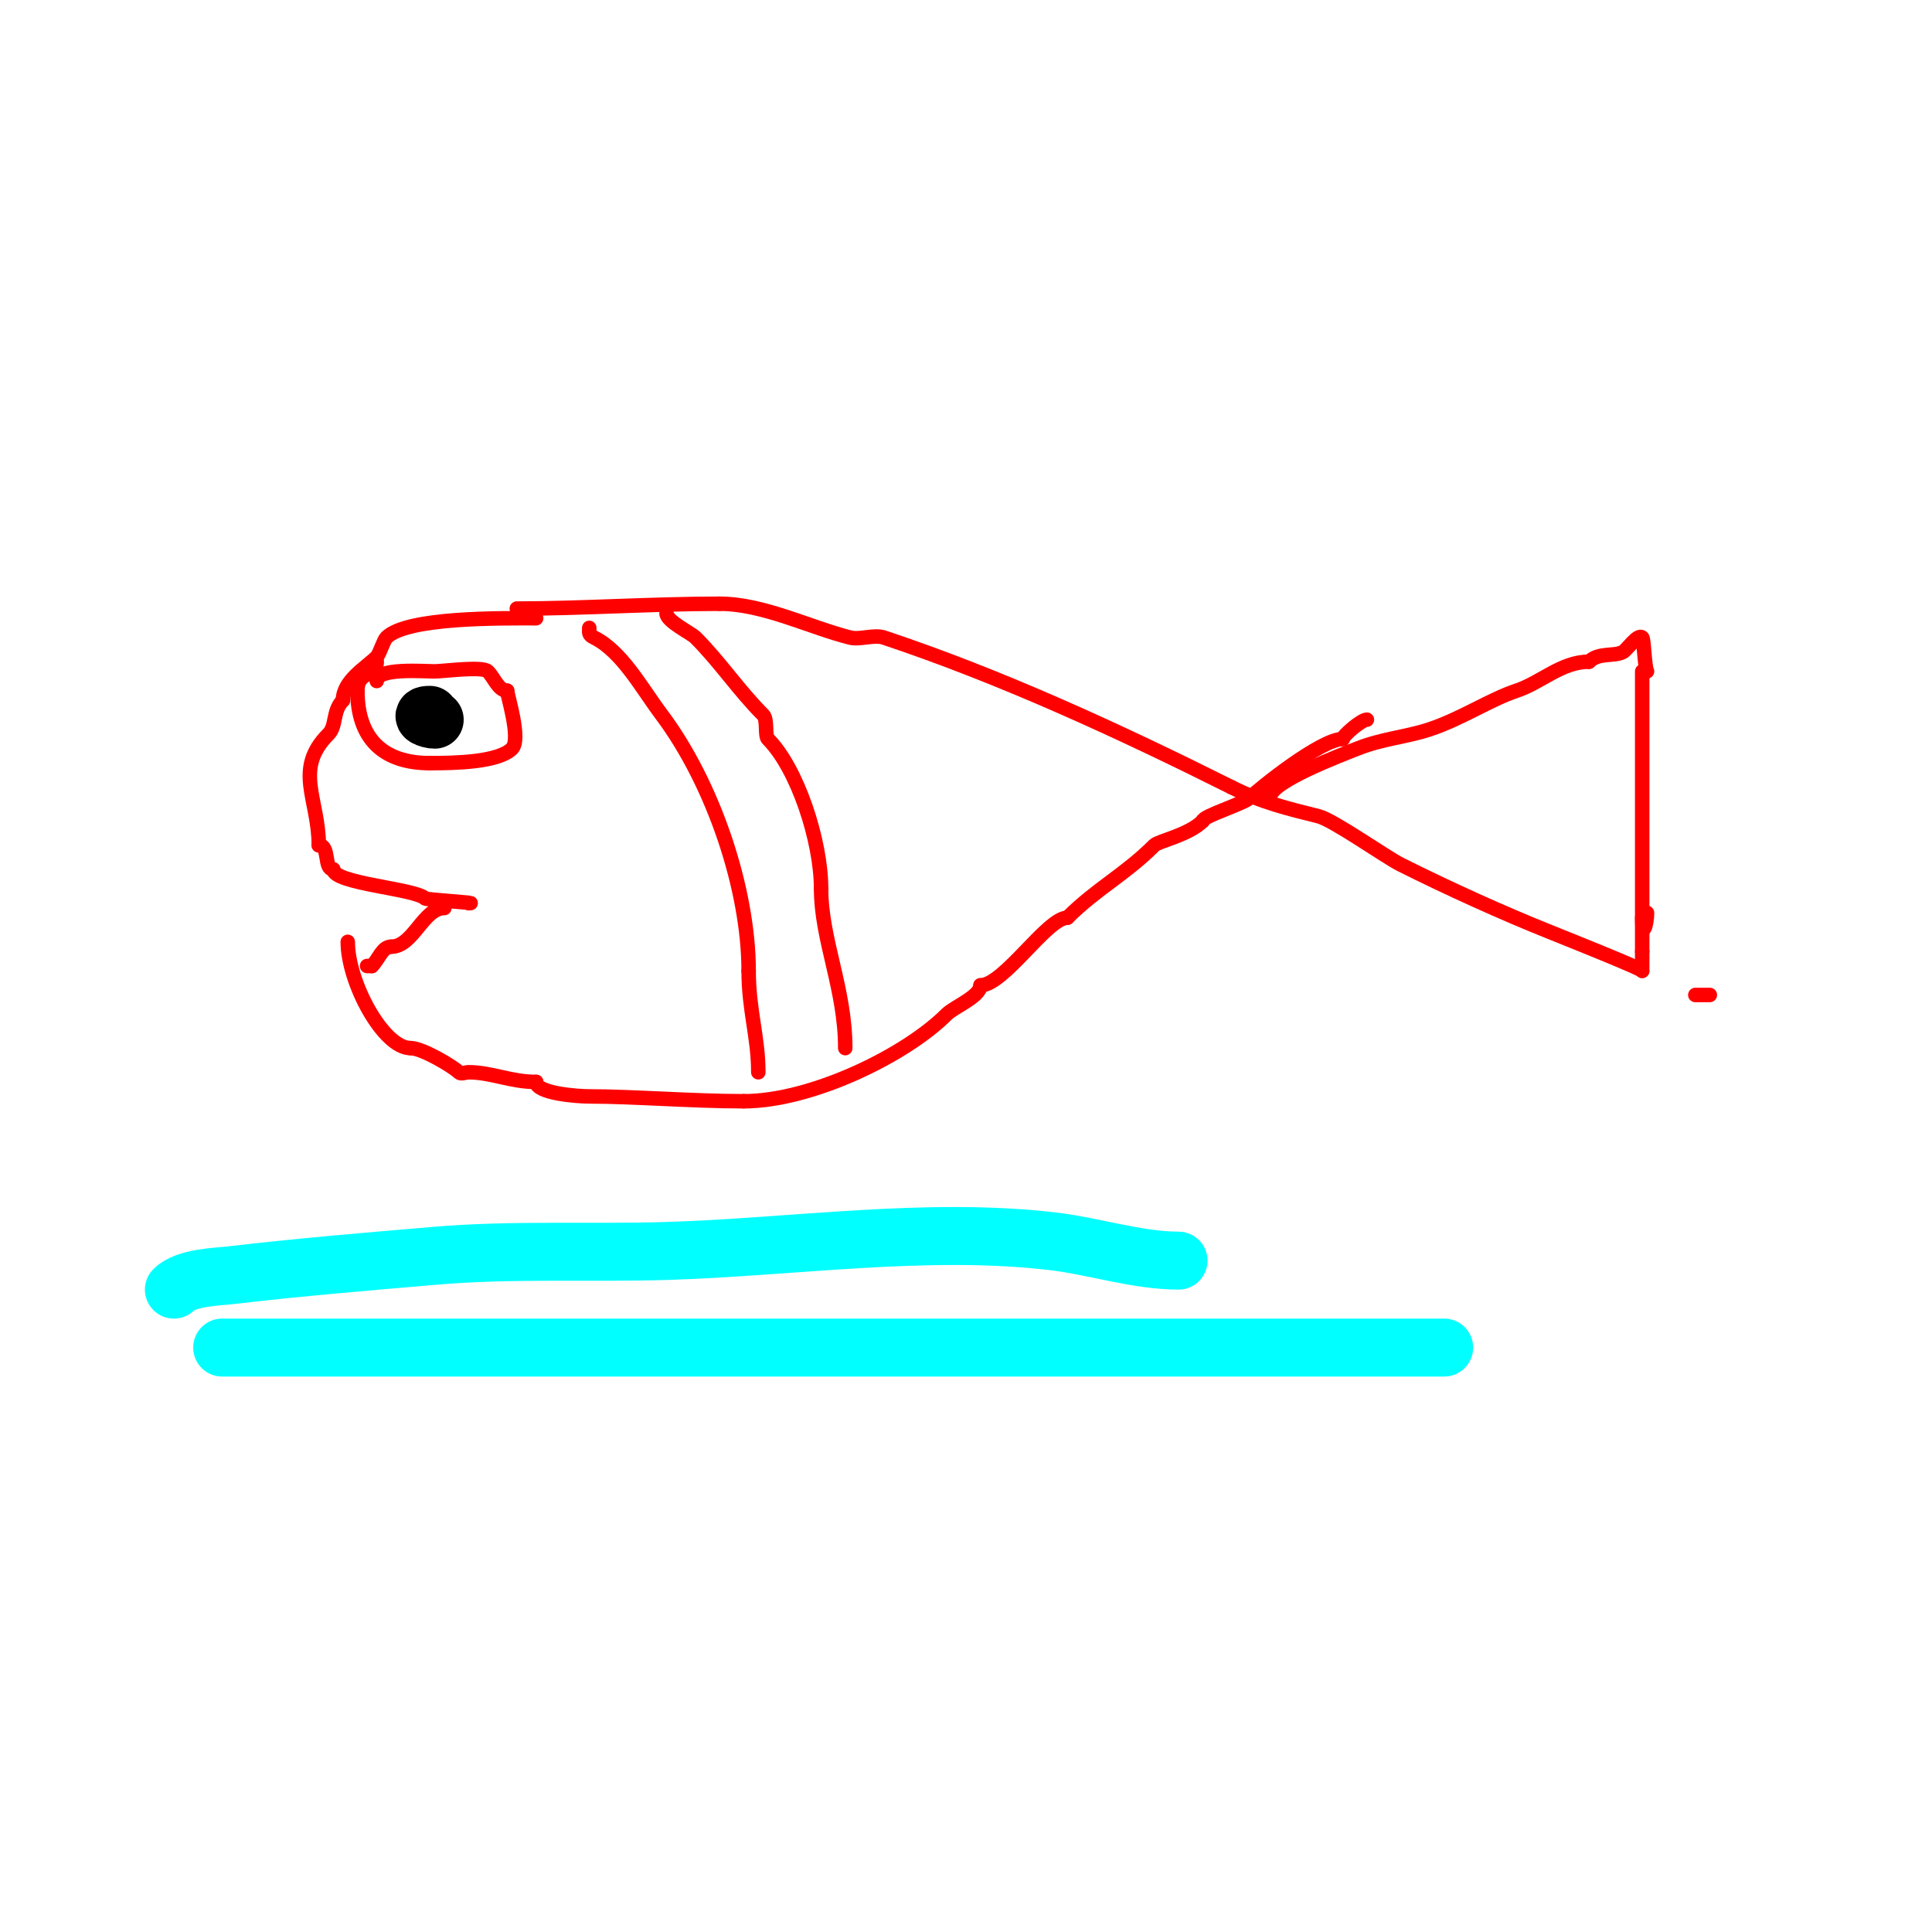 <svg viewBox='0 0 400 400' version='1.1' xmlns='http://www.w3.org/2000/svg' xmlns:xlink='http://www.w3.org/1999/xlink'><g fill='none' stroke='#ff0000' stroke-width='3' stroke-linecap='round' stroke-linejoin='round'><path d='M111,128c-6.996,0 -26.719,-0.281 -31,4c-0.58,0.58 -1.42,3.42 -2,4c-2.254,2.254 -7,4.908 -7,9'/><path d='M71,145c-2.192,2.192 -1.279,5.279 -3,7c-7.282,7.282 -2,13.396 -2,23'/><path d='M66,175c2.341,0 0.971,5 3,5'/><path d='M69,180c0,2.94 16.979,3.979 19,6c0.304,0.304 11.844,1 9,1'/><path d='M92,188c-4.379,0 -6.446,8 -11,8'/><path d='M81,196c-1.861,0 -2.507,2.507 -4,4'/><path d='M77,200l-1,0'/><path d='M72,195c0,8.358 7.316,22 13,22'/><path d='M85,217c2.479,0 8.868,3.868 10,5c0.471,0.471 1.333,0 2,0c4.767,0 8.731,2 14,2'/><path d='M111,224c0,2.393 8.63,3 11,3c8.976,0 21.44,1 32,1'/><path d='M154,228c13.956,0 33.434,-9.434 42,-18c1.533,-1.533 7,-3.695 7,-6'/><path d='M203,204c4.839,0 13.815,-14 18,-14'/><path d='M221,190c6.066,-6.066 11.883,-8.883 18,-15c0.858,-0.858 7.118,-2.118 10,-5'/><path d='M249,170c0,-1.08 8.546,-3.546 10,-5c1.79,-1.79 14.508,-12 19,-12'/><path d='M278,153c0,-0.66 3.855,-4 5,-4'/><path d='M283,149'/><path d='M107,126c13.277,0 28.044,-1 42,-1'/><path d='M149,125c9.058,0 18.697,4.924 27,7c2.076,0.519 4.948,-0.684 7,0c24.16,8.053 48.406,19.203 72,31'/><path d='M255,163c6.322,3.161 11.743,4.436 18,6c3.026,0.756 13.929,8.465 17,10c10.029,5.015 21.02,10.008 31,14c3.758,1.503 19,7.602 19,8'/><path d='M351,206c1,0 2,0 3,0'/><path d='M263,165c0,-3.155 14.84,-8.736 18,-10c5.191,-2.076 10.218,-2.406 15,-4c6.602,-2.201 12.45,-6.15 18,-8c5.124,-1.708 9.28,-6 15,-6'/><path d='M329,137c1.976,-1.976 5.049,-1.024 7,-2c0.807,-0.404 3.128,-3.872 4,-3c0.404,0.404 0.455,5.911 1,7'/><path d='M341,189c0,2.447 -1,5.585 -1,1'/><path d='M340,139c0,19.487 0,39.037 0,58'/><path d='M340,197c0,1.333 0,2.667 0,4'/><path d='M122,130c0,1.035 -0.236,1.382 1,2c5.787,2.894 9.772,10.362 14,16c10.673,14.231 18,36.066 18,53'/><path d='M155,201c0,8.197 2,13.679 2,21'/><path d='M138,127c0,1.625 5.037,4.037 6,5c5.113,5.113 8.897,10.897 14,16c0.982,0.982 0.288,4.288 1,5c6.092,6.092 11,21.063 11,31'/><path d='M170,184c0,10.587 5,20.672 5,33'/><path d='M175,217'/><path d='M78,141c0,-2.785 9.593,-2 12,-2c1.752,0 9.885,-1.115 11,0c1.321,1.321 2.19,4 4,4'/><path d='M105,143c0,0.905 2.95,10.05 1,12c-2.822,2.822 -11.71,3 -17,3'/><path d='M89,158c-9.74,0 -15,-5.126 -15,-15'/><path d='M74,143c0,-4.275 4,-2.706 4,-6'/></g>
<g fill='none' stroke='#000000' stroke-width='12' stroke-linecap='round' stroke-linejoin='round'><path d='M91,149'/><path d='M89,148c-2.438,0 -0.327,1 1,1'/></g>
<g fill='none' stroke='#00ffff' stroke-width='12' stroke-linecap='round' stroke-linejoin='round'><path d='M46,279c83.79,0 168.932,0 253,0'/><path d='M36,267c2.549,-2.549 8.97,-2.644 12,-3c13.915,-1.637 28.053,-2.805 42,-4c16.056,-1.376 31.933,-0.513 48,-1c26.166,-0.793 53.834,-5.078 80,-2c8.392,0.987 17.5,4 26,4'/></g>
</svg>